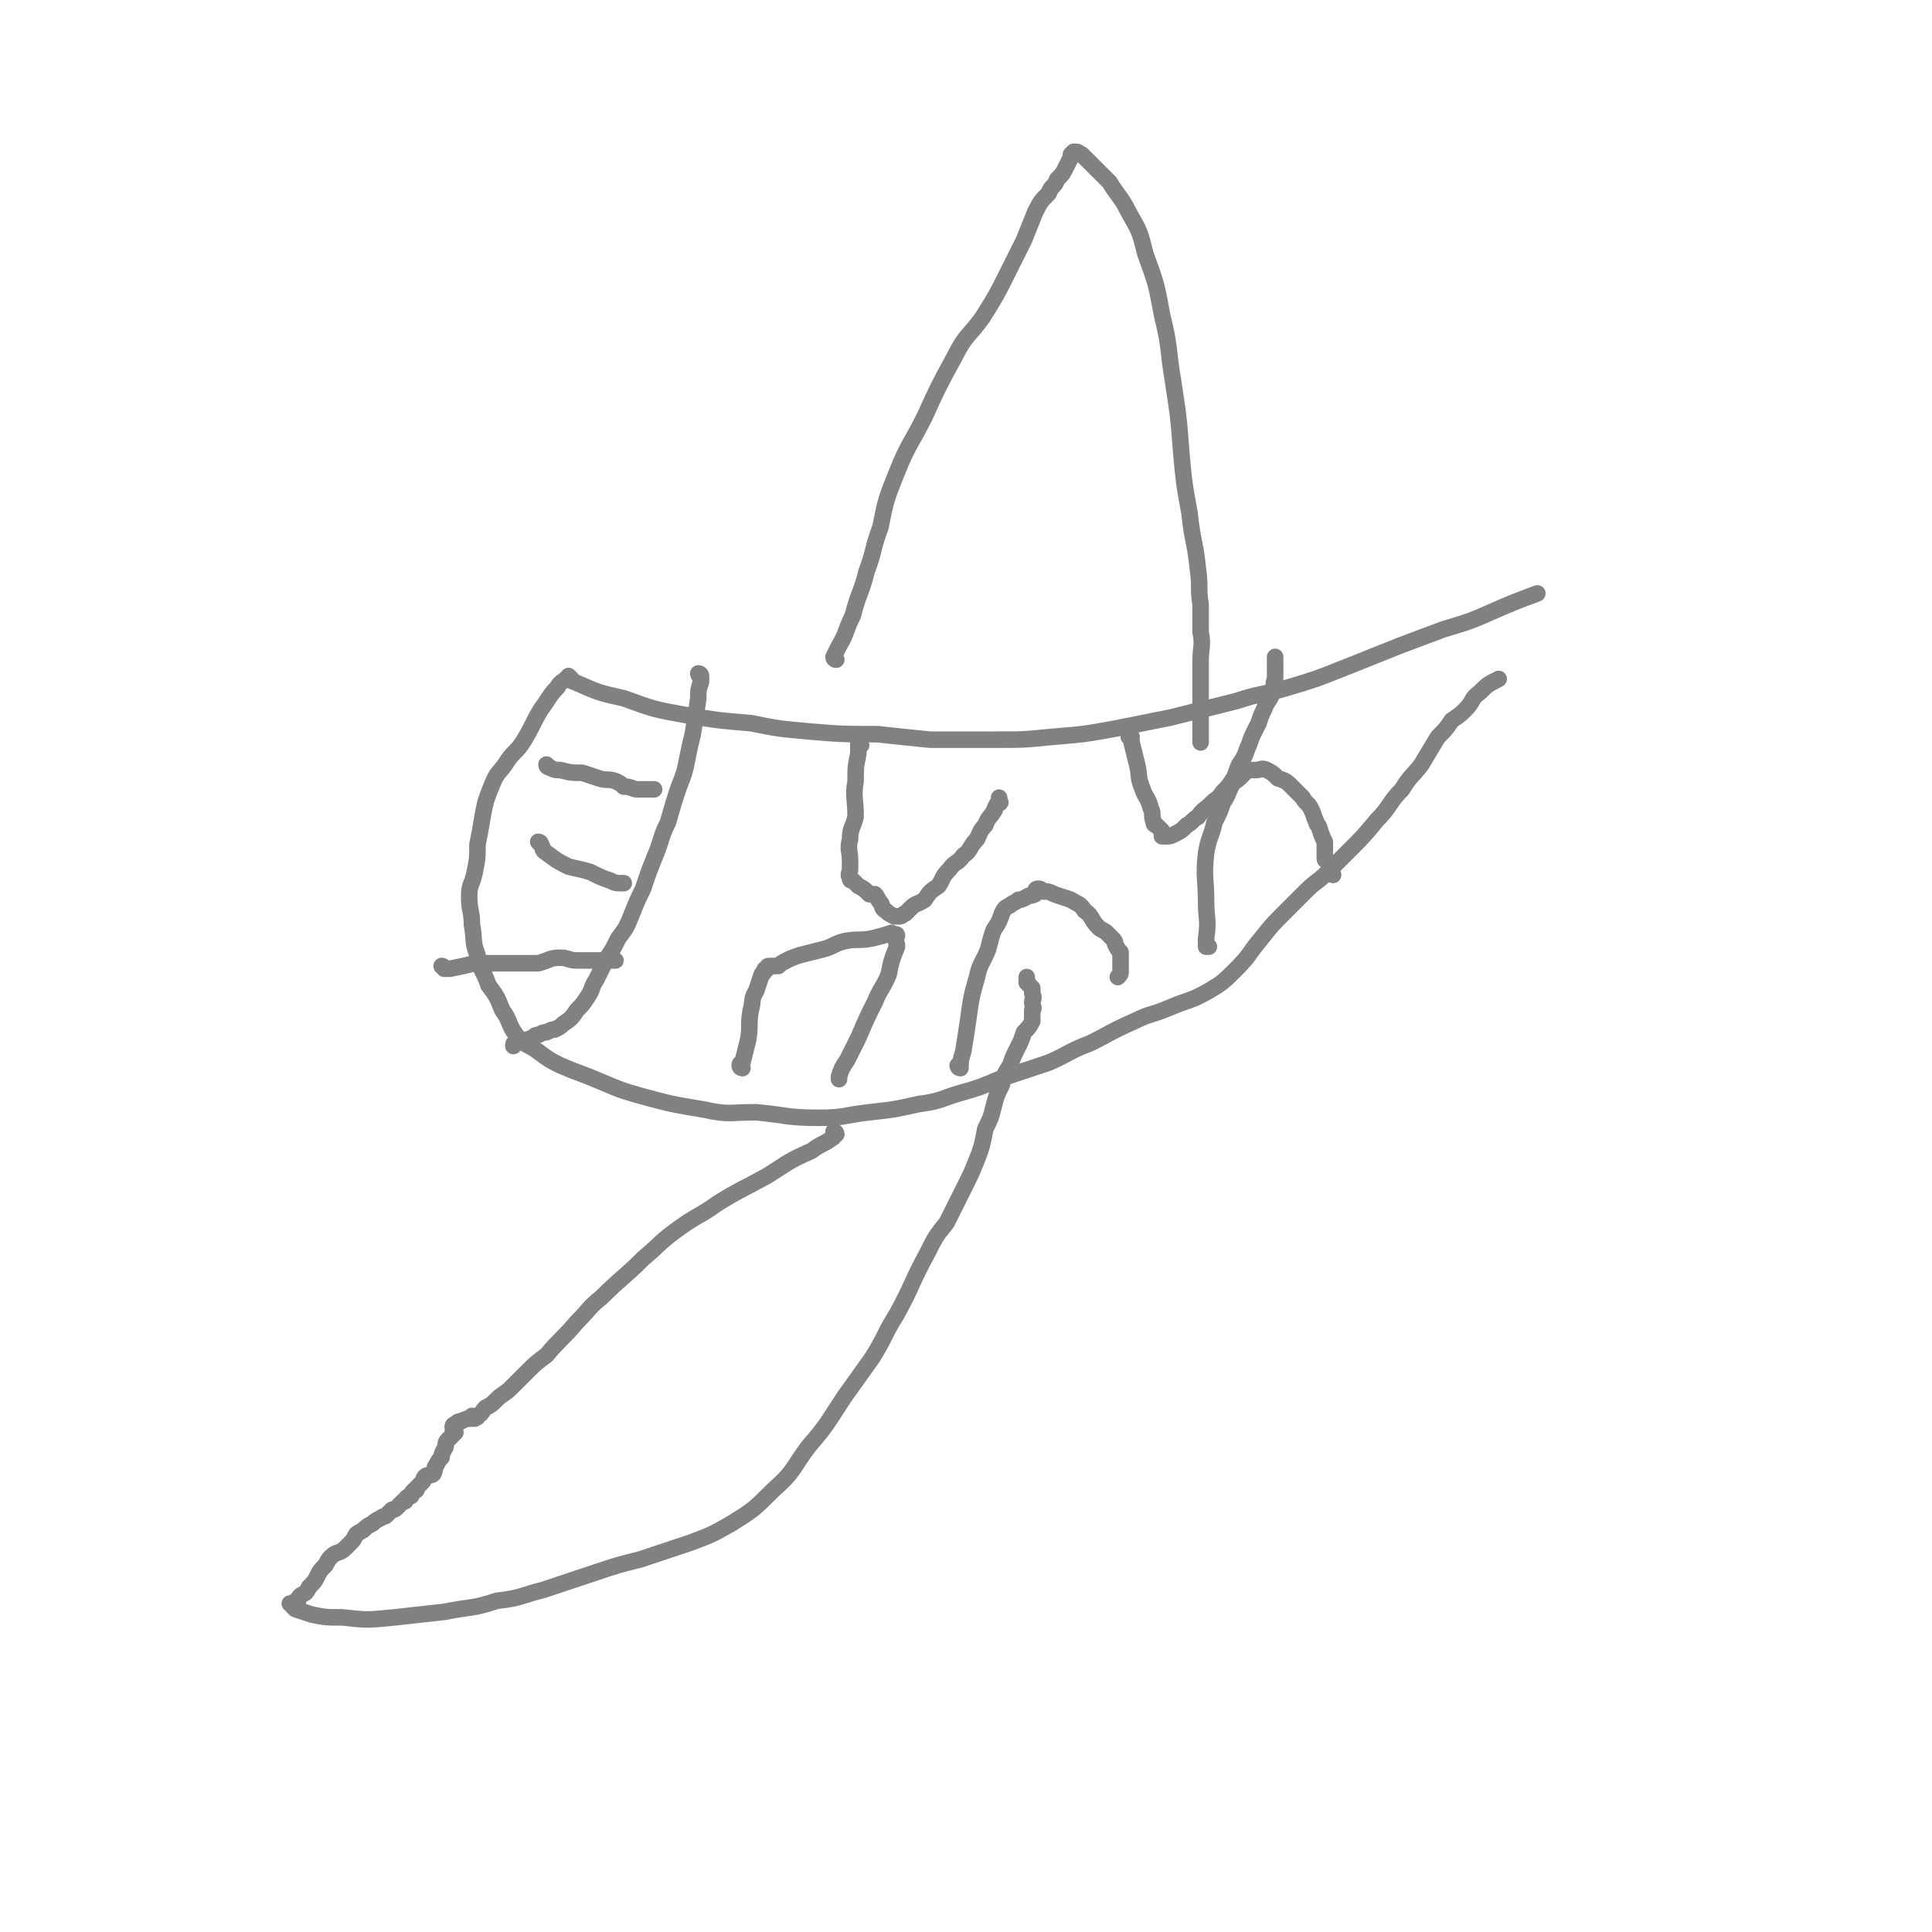 <svg viewBox='0 0 700 700' version='1.1' xmlns='http://www.w3.org/2000/svg' xmlns:xlink='http://www.w3.org/1999/xlink'><g fill='none' stroke='#808282' stroke-width='6' stroke-linecap='round' stroke-linejoin='round'><path d='M207,246c0,0 -1,-1 -1,-1 0,0 0,1 1,1 0,0 0,0 0,0 0,0 -1,-1 -1,-1 1,1 1,2 2,2 9,4 9,4 18,6 11,4 11,4 22,6 12,2 12,2 24,3 10,2 10,2 21,3 12,1 12,1 25,1 9,1 9,1 19,2 12,0 12,0 23,0 11,0 11,0 21,-1 12,-1 12,-1 23,-3 10,-2 10,-2 20,-4 12,-3 12,-3 24,-6 9,-3 9,-2 19,-5 10,-3 10,-3 20,-7 10,-4 10,-4 20,-8 8,-3 8,-3 16,-6 10,-3 10,-3 19,-7 7,-3 7,-3 15,-6 '/><path d='M207,246c0,0 -1,-1 -1,-1 0,0 0,1 1,1 0,0 0,0 0,0 0,0 -1,-1 -1,-1 0,0 0,1 1,1 0,0 0,0 0,0 -1,0 -1,-1 -2,0 -1,1 -2,1 -3,3 -3,3 -3,4 -6,8 -3,5 -3,6 -6,11 -3,5 -4,4 -7,9 -3,4 -3,3 -5,8 -2,5 -2,5 -3,10 -1,6 -1,6 -2,11 0,5 0,5 -1,10 -1,5 -2,4 -2,9 0,5 1,5 1,10 1,5 0,6 2,11 1,6 2,5 4,11 3,4 3,4 5,9 3,4 2,5 5,9 3,4 4,3 8,6 4,3 4,3 8,5 7,3 8,3 15,6 7,3 7,3 14,5 11,3 11,3 23,5 9,2 9,1 19,1 11,1 11,2 23,2 9,0 9,-1 18,-2 9,-1 9,-1 18,-3 8,-1 8,-2 15,-4 7,-2 7,-2 14,-5 9,-3 9,-3 18,-6 7,-3 7,-4 15,-7 8,-4 7,-4 16,-8 6,-3 6,-2 13,-5 7,-3 7,-2 14,-6 5,-3 5,-3 10,-8 5,-5 4,-5 9,-11 4,-5 4,-5 8,-9 4,-4 4,-4 8,-8 4,-4 4,-3 8,-7 4,-4 4,-4 8,-8 5,-5 5,-5 10,-11 5,-5 4,-6 9,-11 3,-5 4,-5 7,-9 3,-5 3,-5 6,-10 3,-3 3,-3 5,-6 3,-2 3,-2 5,-4 3,-3 2,-4 5,-6 3,-3 3,-3 7,-5 0,0 0,0 0,0 '/><path d='M303,411c0,0 -1,-1 -1,-1 0,0 0,0 1,1 0,0 0,0 0,0 0,0 -1,-1 -1,-1 0,0 1,0 1,1 -1,0 -1,1 -1,1 -4,3 -4,2 -8,5 -9,4 -8,4 -16,9 -9,5 -10,5 -18,10 -7,5 -7,4 -14,9 -7,5 -7,6 -13,11 -7,7 -8,7 -15,14 -5,4 -4,4 -9,9 -5,6 -6,6 -11,12 -4,3 -4,3 -7,6 -3,3 -3,3 -6,6 -2,2 -3,2 -5,4 -2,2 -2,2 -4,3 -2,2 -1,2 -3,3 0,1 0,0 -1,1 0,0 0,0 0,0 0,0 0,0 0,0 0,0 -1,-1 -1,-1 0,0 0,0 1,1 0,0 0,0 0,0 0,0 -1,-1 -1,-1 0,0 0,0 1,1 0,0 0,0 0,0 0,0 -1,-1 -1,-1 0,0 0,0 1,1 0,0 0,0 0,0 0,0 -1,-1 -1,-1 0,0 0,0 1,1 0,0 0,0 0,0 0,0 -1,-1 -1,-1 0,0 0,0 1,1 0,0 0,0 0,0 0,0 -1,-1 -1,-1 0,0 0,0 1,1 0,0 0,0 0,0 -1,0 -1,-1 -1,0 -2,0 -2,0 -4,1 -1,0 -1,0 -2,1 0,0 -1,0 -1,1 0,1 1,1 1,2 0,0 -1,0 -1,0 0,1 0,1 0,1 -1,1 -1,1 -2,2 -1,1 0,2 -1,3 -1,2 -1,2 -1,3 -1,1 -1,1 -2,3 -1,1 0,1 -1,3 -1,1 -2,0 -3,1 -1,1 0,1 -1,2 -1,1 -1,1 -2,2 0,1 0,1 -1,1 -1,1 -1,1 -1,2 -1,0 -1,0 -2,1 0,1 0,1 -1,1 -1,1 -1,1 -2,2 -1,1 -1,1 -2,1 -1,1 -1,1 -2,2 -1,1 -1,0 -2,1 -2,1 -2,1 -3,2 -2,1 -2,1 -3,2 -1,1 -2,1 -3,2 -1,2 -1,2 -2,3 -1,1 -1,1 -2,2 -2,2 -3,1 -5,3 -1,1 -1,1 -2,3 -2,2 -2,2 -3,4 -1,2 -1,2 -3,4 -1,2 -1,2 -3,3 -1,1 -1,1 -1,2 -1,0 -1,0 -2,1 0,0 0,0 0,1 0,0 0,0 0,0 0,0 0,-1 -1,-1 0,0 1,0 1,1 0,0 0,0 0,0 0,0 0,0 1,1 3,1 3,1 6,2 5,1 5,1 11,1 9,1 9,1 19,0 9,-1 9,-1 18,-2 10,-2 10,-1 19,-4 9,-1 9,-2 17,-4 9,-3 9,-3 18,-6 9,-3 9,-3 17,-5 9,-3 9,-3 18,-6 8,-3 8,-3 15,-7 8,-5 8,-5 15,-12 8,-7 7,-8 13,-16 7,-8 7,-9 13,-18 5,-7 5,-7 10,-14 5,-8 4,-8 9,-16 6,-11 5,-11 11,-22 3,-6 3,-6 7,-11 3,-6 3,-6 6,-12 3,-6 3,-6 5,-11 2,-5 2,-6 3,-11 2,-4 2,-4 3,-8 1,-4 1,-4 3,-8 1,-4 1,-4 3,-7 1,-3 1,-3 3,-7 1,-2 1,-2 2,-5 2,-2 2,-2 3,-4 0,-2 0,-2 0,-4 1,-1 0,-1 0,-3 0,-1 1,-1 0,-3 0,-1 0,-1 0,-2 -1,-1 -1,-1 -2,-2 0,0 0,0 0,0 0,0 0,0 0,0 1,0 0,0 0,-1 0,0 0,0 0,-1 '/><path d='M303,239c0,0 -1,-1 -1,-1 0,0 0,1 1,1 0,0 0,0 0,0 0,0 -1,-1 -1,-1 0,0 0,1 1,1 0,0 0,0 0,0 0,0 -1,0 -1,-1 1,-2 1,-2 2,-4 3,-5 2,-5 5,-11 2,-8 3,-8 5,-16 3,-8 2,-8 5,-16 2,-10 2,-10 6,-20 4,-10 5,-10 10,-20 5,-11 5,-11 11,-22 4,-8 5,-7 10,-14 5,-8 5,-8 9,-16 3,-6 3,-6 6,-12 2,-5 2,-5 4,-10 2,-4 2,-4 5,-7 1,-3 2,-2 3,-5 2,-2 2,-2 3,-4 1,-2 1,-2 2,-4 0,0 0,0 0,-1 1,-1 1,-1 1,-1 1,0 1,0 1,0 1,0 1,1 2,1 2,2 2,2 4,4 3,3 3,3 6,6 3,5 4,5 7,11 4,7 4,7 6,15 4,11 4,11 6,22 3,12 2,12 4,24 2,13 2,13 3,26 1,11 1,11 3,22 1,10 2,10 3,20 1,7 0,7 1,13 0,5 0,5 0,10 1,5 0,5 0,11 0,4 0,4 0,9 0,4 0,4 0,8 0,3 0,3 0,7 0,3 0,3 0,5 '/><path d='M254,245c0,0 -1,-1 -1,-1 0,0 0,1 1,1 0,0 0,0 0,0 0,0 -1,-1 -1,-1 0,0 1,0 1,1 0,1 0,1 0,2 -1,3 -1,3 -1,6 -1,7 -1,7 -2,13 -1,4 -1,4 -2,9 -1,5 -1,5 -3,10 -2,6 -2,6 -4,13 -3,6 -2,6 -5,13 -2,5 -2,5 -4,11 -2,4 -2,4 -4,9 -2,5 -2,5 -5,9 -2,4 -2,4 -4,7 -2,4 -2,4 -4,8 -2,3 -1,3 -3,6 -2,3 -2,3 -4,5 -2,3 -2,3 -5,5 -1,1 -1,1 -3,2 -1,0 -1,0 -3,1 -1,0 -1,0 -3,1 -1,0 -1,0 -2,1 -3,1 -3,1 -6,2 -1,0 -1,0 -1,1 '/><path d='M199,278c0,0 -1,-1 -1,-1 0,0 0,0 1,1 0,0 0,0 0,0 0,0 -1,-1 -1,-1 0,0 0,1 1,1 2,1 2,1 4,1 4,1 4,1 8,1 3,1 3,1 6,2 3,1 3,0 6,1 2,1 2,1 3,2 3,0 3,1 5,1 1,0 1,0 1,0 1,0 1,0 2,0 1,0 1,0 3,0 '/><path d='M196,306c0,0 -1,-1 -1,-1 0,0 0,0 1,1 0,0 0,0 0,0 0,0 -1,-1 -1,-1 0,0 1,0 1,1 1,1 0,2 2,3 4,3 4,3 8,5 4,1 5,1 8,2 4,2 4,2 7,3 2,1 2,1 5,1 '/><path d='M161,351c0,0 -1,-1 -1,-1 0,0 1,0 1,1 0,0 0,0 0,0 1,0 1,0 2,0 5,-1 5,-1 9,-2 6,0 7,0 13,0 5,0 5,0 10,0 4,-1 4,-2 8,-2 3,0 3,1 6,1 4,0 4,0 7,0 3,0 3,0 7,0 '/><path d='M269,387c0,0 -1,-1 -1,-1 0,0 0,0 1,1 0,0 0,0 0,0 0,0 -1,-1 -1,-1 0,0 0,0 1,1 0,0 0,0 0,0 0,0 -1,0 -1,-1 0,-1 1,-1 1,-1 1,-4 1,-4 2,-8 1,-5 0,-5 1,-11 1,-3 0,-4 2,-7 1,-3 1,-3 2,-6 1,0 0,-1 1,-1 0,-1 0,-1 1,-1 0,-1 0,-1 1,-1 1,0 1,0 3,0 1,-1 1,-1 3,-2 2,-1 2,-1 5,-2 4,-1 4,-1 8,-2 4,-1 4,-2 8,-3 5,-1 5,0 10,-1 4,-1 4,-1 7,-2 0,0 0,1 1,1 0,0 1,-1 1,0 0,0 0,0 0,0 -1,2 0,2 0,4 -2,5 -2,5 -3,10 -2,5 -3,5 -5,10 -3,6 -3,6 -6,13 -2,4 -2,4 -4,8 -2,3 -2,3 -3,6 0,0 0,0 0,1 '/><path d='M348,387c0,0 -1,-1 -1,-1 0,0 0,0 1,1 0,0 0,0 0,0 0,0 -1,-1 -1,-1 0,0 0,1 1,1 0,-2 0,-3 1,-6 1,-6 1,-6 2,-13 1,-7 1,-7 3,-14 1,-5 2,-5 4,-10 1,-4 1,-4 2,-7 2,-3 2,-3 3,-6 1,-2 1,-2 3,-3 1,-1 2,-1 3,-2 1,0 1,0 3,-1 1,-1 1,0 3,-1 0,-1 0,-2 1,-2 1,0 1,0 2,1 2,0 2,0 4,1 3,1 3,1 6,2 3,2 3,1 5,4 3,2 2,3 5,6 1,1 2,1 3,2 1,1 1,1 2,2 1,1 1,1 1,2 1,2 1,2 2,3 0,4 0,4 0,7 0,1 0,1 -1,2 '/><path d='M438,343c0,0 -1,-1 -1,-1 0,0 0,0 0,1 0,0 0,0 0,0 1,0 0,-1 0,-1 0,0 0,0 0,1 0,0 0,0 0,0 1,0 0,0 0,-1 0,-1 0,-1 0,-2 1,-7 0,-7 0,-13 0,-9 -1,-9 0,-18 1,-6 2,-6 3,-11 2,-4 2,-4 3,-7 2,-3 2,-4 3,-6 1,-2 2,-2 3,-3 1,-1 1,-1 2,-2 0,0 0,-1 1,-1 1,0 1,0 3,0 2,0 2,-1 4,0 2,1 2,1 4,3 3,1 3,1 5,3 2,2 2,2 4,4 1,2 2,2 3,4 1,2 1,3 2,5 0,1 1,1 1,2 1,3 1,3 2,5 0,2 0,2 0,3 0,2 0,2 0,3 0,1 1,1 1,1 1,2 1,2 2,5 '/><path d='M312,270c0,0 -1,-1 -1,-1 0,0 0,0 1,1 0,0 0,0 0,0 0,0 -1,-1 -1,-1 0,0 0,0 1,1 0,0 0,0 0,0 0,0 -1,-1 -1,-1 0,1 0,2 0,4 -1,5 -1,5 -1,10 -1,6 0,6 0,13 -1,4 -2,4 -2,8 -1,4 0,4 0,8 0,2 0,2 0,3 0,1 -1,2 0,3 0,1 0,1 1,1 1,1 1,1 2,2 2,1 2,1 4,3 1,0 1,0 2,0 1,1 1,2 2,3 1,1 0,2 2,3 1,1 1,1 3,2 1,0 1,0 2,0 1,0 1,-1 2,-1 1,-1 1,-1 2,-2 2,-2 2,-1 5,-3 2,-3 2,-3 5,-5 2,-3 1,-3 4,-6 2,-3 3,-2 5,-5 3,-2 2,-3 5,-6 1,-2 1,-3 3,-5 1,-3 2,-3 3,-5 1,-1 0,-1 1,-2 0,-1 1,-1 1,-1 0,0 0,0 0,0 0,0 0,0 0,0 1,0 0,-1 0,-1 0,0 0,0 0,1 0,0 0,0 0,0 0,-1 0,-1 0,-2 '/><path d='M410,267c0,0 -1,-1 -1,-1 0,0 0,0 0,1 0,0 0,0 0,0 1,0 0,-1 0,-1 0,0 0,0 0,1 0,0 0,0 0,0 1,1 1,1 1,2 1,4 1,4 2,8 1,4 0,4 2,9 1,3 2,3 3,7 1,2 0,2 1,5 0,1 1,1 1,1 1,1 1,1 2,2 0,1 0,1 0,2 1,0 1,0 2,0 1,0 1,0 3,-1 2,-1 2,-1 4,-3 2,-1 2,-2 4,-3 2,-3 2,-2 5,-5 2,-2 2,-1 4,-4 2,-2 2,-2 4,-5 1,-2 1,-3 2,-5 2,-3 2,-3 3,-6 1,-2 1,-3 2,-5 1,-2 1,-2 2,-4 1,-3 1,-3 2,-5 1,-3 2,-3 3,-6 1,-3 0,-3 1,-5 0,-2 0,-2 0,-4 0,-2 0,-2 0,-3 0,-1 0,-1 0,-1 '/></g>
</svg>